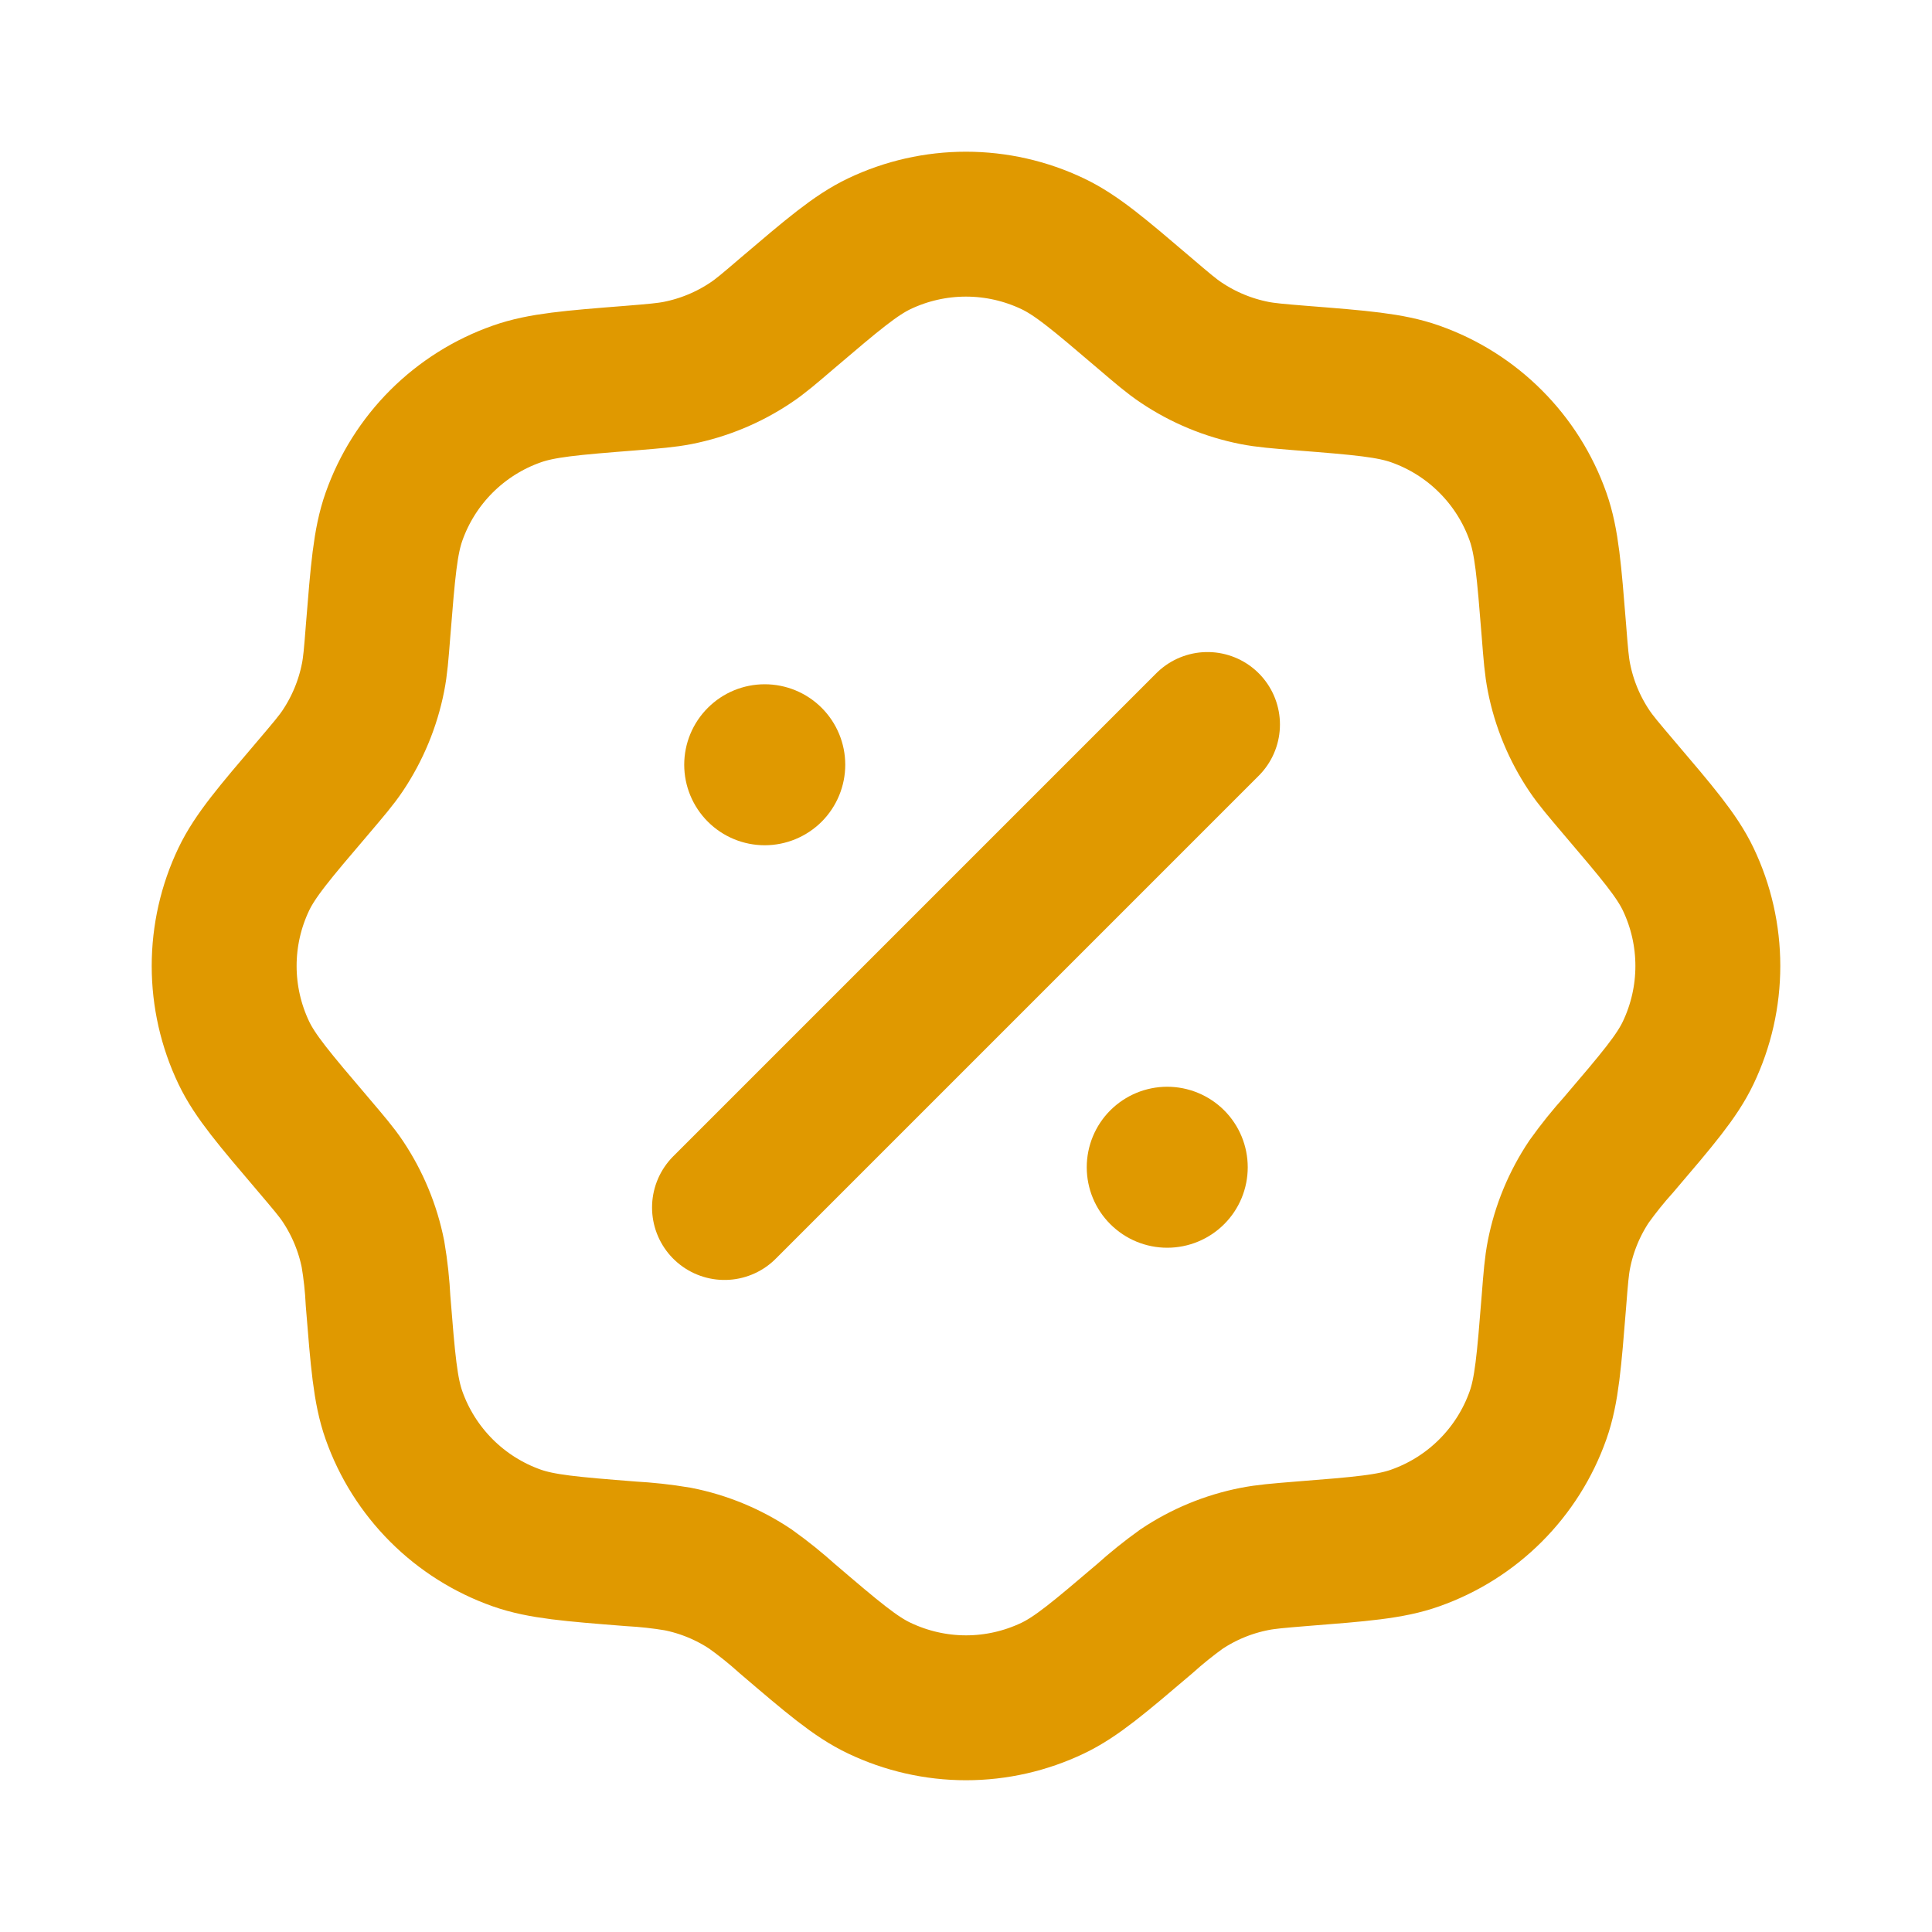 <?xml version="1.0" encoding="UTF-8"?> <svg xmlns="http://www.w3.org/2000/svg" width="40" height="40" viewBox="0 0 40 40" fill="none"><path d="M16.302 6.483C17.242 5.683 17.712 5.283 18.202 5.048C18.763 4.78 19.377 4.641 19.999 4.641C20.621 4.641 21.235 4.78 21.797 5.048C22.288 5.282 22.758 5.682 23.697 6.483C24.072 6.803 24.258 6.962 24.458 7.095C24.916 7.402 25.431 7.615 25.972 7.722C26.207 7.768 26.452 7.788 26.942 7.828C28.173 7.925 28.788 7.975 29.302 8.157C29.888 8.364 30.421 8.699 30.86 9.139C31.3 9.578 31.636 10.111 31.843 10.697C32.025 11.212 32.073 11.827 32.172 13.057C32.21 13.547 32.23 13.792 32.277 14.028C32.383 14.568 32.597 15.083 32.903 15.54C33.037 15.74 33.197 15.927 33.515 16.302C34.315 17.242 34.717 17.712 34.952 18.202C35.22 18.763 35.359 19.377 35.359 19.999C35.359 20.621 35.22 21.235 34.952 21.797C34.718 22.287 34.317 22.757 33.515 23.697C33.297 23.939 33.093 24.193 32.903 24.458C32.596 24.916 32.383 25.43 32.277 25.97C32.23 26.207 32.21 26.452 32.172 26.942C32.073 28.172 32.025 28.788 31.843 29.302C31.636 29.888 31.3 30.42 30.86 30.86C30.421 31.299 29.888 31.635 29.302 31.842C28.788 32.025 28.173 32.073 26.942 32.17C26.452 32.21 26.208 32.23 25.972 32.277C25.431 32.383 24.916 32.596 24.458 32.903C24.194 33.093 23.94 33.297 23.698 33.515C22.758 34.315 22.288 34.715 21.798 34.95C21.237 35.218 20.623 35.358 20.001 35.358C19.379 35.358 18.765 35.218 18.203 34.95C17.712 34.717 17.242 34.317 16.303 33.515C16.061 33.297 15.807 33.093 15.542 32.903C15.084 32.596 14.569 32.383 14.028 32.277C13.707 32.223 13.383 32.188 13.058 32.17C11.827 32.073 11.212 32.023 10.698 31.842C10.112 31.635 9.579 31.299 9.14 30.86C8.7 30.42 8.364 29.888 8.157 29.302C7.975 28.788 7.927 28.172 7.828 26.942C7.812 26.616 7.777 26.292 7.723 25.97C7.616 25.43 7.403 24.916 7.097 24.458C6.963 24.258 6.803 24.072 6.485 23.697C5.685 22.757 5.283 22.287 5.048 21.797C4.78 21.235 4.641 20.621 4.641 19.999C4.641 19.377 4.78 18.763 5.048 18.202C5.283 17.712 5.683 17.242 6.485 16.302C6.803 15.927 6.963 15.74 7.097 15.54C7.403 15.082 7.616 14.569 7.723 14.028C7.77 13.792 7.79 13.547 7.828 13.057C7.927 11.827 7.975 11.212 8.157 10.697C8.364 10.11 8.7 9.578 9.14 9.138C9.58 8.699 10.113 8.363 10.7 8.157C11.213 7.975 11.828 7.925 13.06 7.828C13.55 7.788 13.793 7.768 14.03 7.722C14.571 7.615 15.085 7.402 15.543 7.095C15.743 6.962 15.928 6.803 16.302 6.483Z" stroke="#E09900" stroke-width="3"></path><path d="M15 25L25 15" stroke="#E09900" stroke-width="3" stroke-linecap="round"></path><path d="M25.833 24.167C25.833 24.609 25.658 25.033 25.345 25.345C25.032 25.658 24.608 25.833 24.166 25.833C23.724 25.833 23.301 25.658 22.988 25.345C22.675 25.033 22.5 24.609 22.5 24.167C22.5 23.725 22.675 23.301 22.988 22.988C23.301 22.676 23.724 22.5 24.166 22.5C24.608 22.5 25.032 22.676 25.345 22.988C25.658 23.301 25.833 23.725 25.833 24.167ZM17.5 15.833C17.5 16.275 17.324 16.699 17.012 17.012C16.699 17.324 16.275 17.5 15.833 17.5C15.391 17.5 14.967 17.324 14.655 17.012C14.342 16.699 14.166 16.275 14.166 15.833C14.166 15.391 14.342 14.967 14.655 14.655C14.967 14.342 15.391 14.167 15.833 14.167C16.275 14.167 16.699 14.342 17.012 14.655C17.324 14.967 17.5 15.391 17.5 15.833Z" fill="#E09900"></path></svg> 